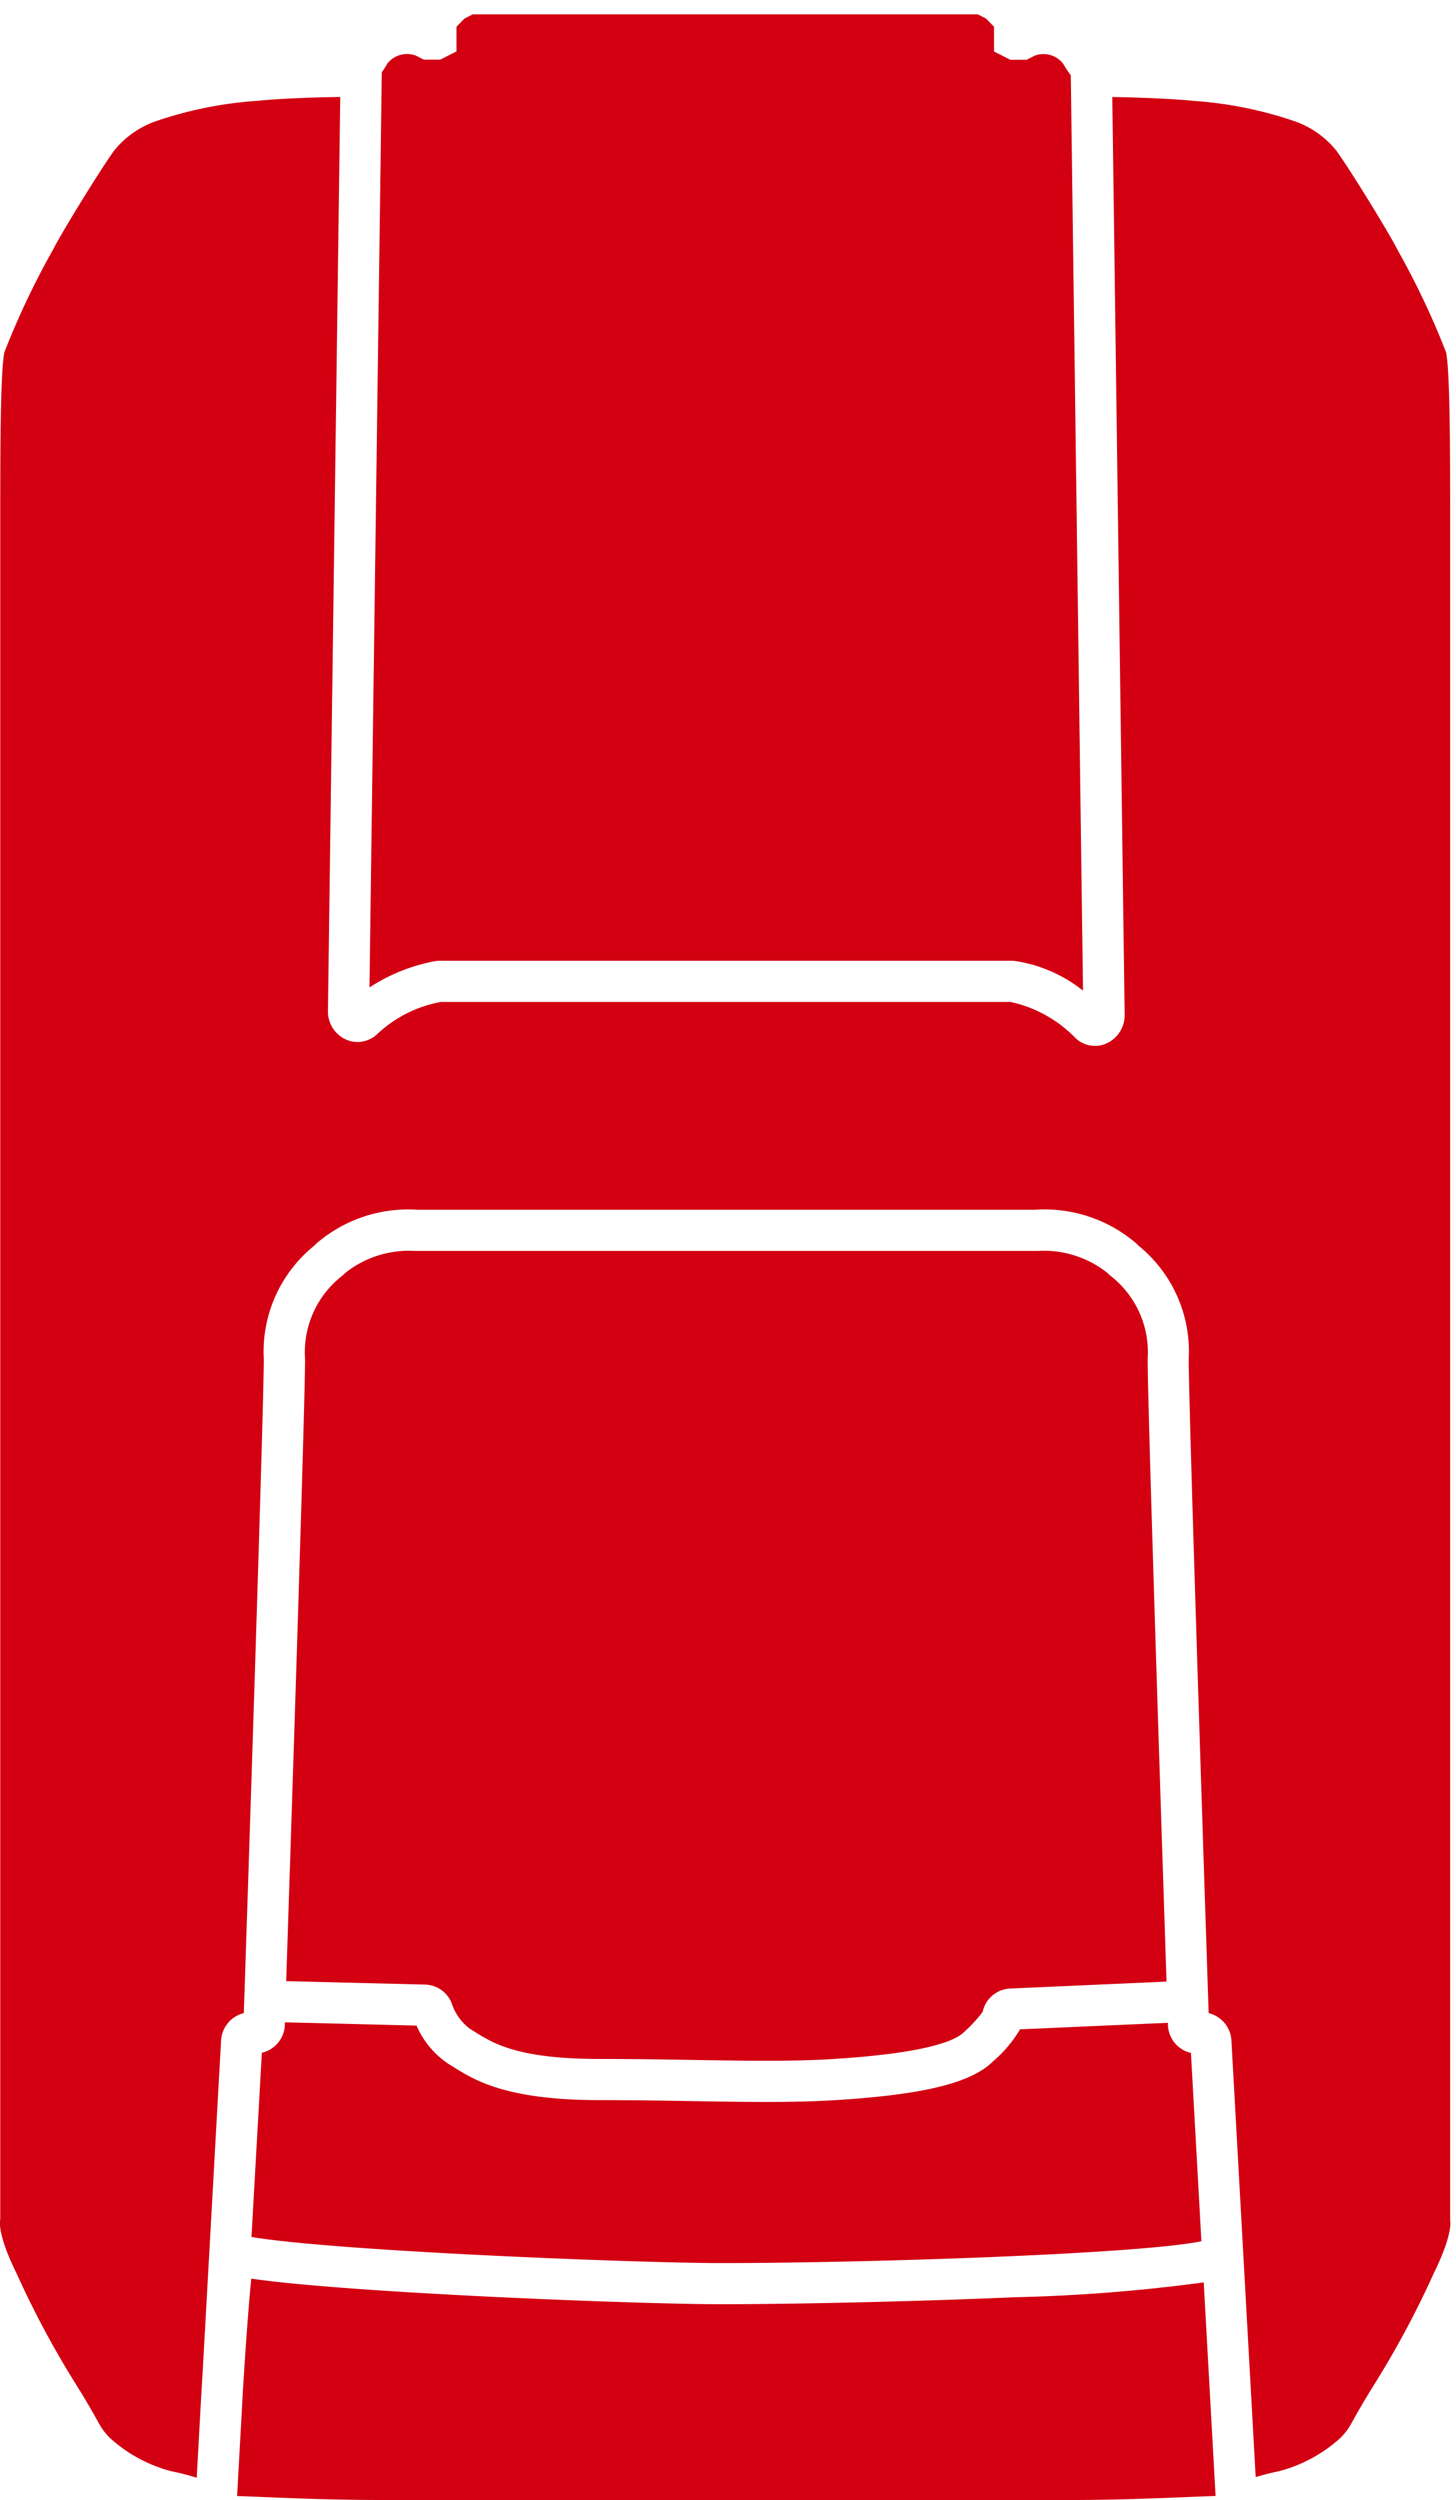 <?xml version="1.0" encoding="UTF-8"?>
<svg xmlns="http://www.w3.org/2000/svg" xmlns:xlink="http://www.w3.org/1999/xlink" width="67" height="115" viewBox="0 0 67 115">
  <defs>
    <clipPath id="clip-path">
      <rect id="Rettangolo_1048" data-name="Rettangolo 1048" width="67" height="115" transform="translate(0 0)" fill="#d20011"></rect>
    </clipPath>
  </defs>
  <g id="Raggruppa_3569" data-name="Raggruppa 3569" transform="translate(0 0.344)">
    <g id="Raggruppa_3566" data-name="Raggruppa 3566" transform="translate(0 -0.344)" clip-path="url(#clip-path)">
      <path id="Tracciato_16948" data-name="Tracciato 16948" d="M92.9,43.534h26.3a1.364,1.364,0,0,1,.145.008A6.569,6.569,0,0,1,122.5,44.91L121.938,2.8a4.305,4.305,0,0,1-.346-.522A1.151,1.151,0,0,0,120.28,1.9l-.375.19h-.75l-.75-.379V.569L118.031.19,117.656,0H94.419l-.375.19-.375.379V1.707l-.75.379h-.75l-.375-.19a1.151,1.151,0,0,0-1.312.379,3.327,3.327,0,0,1-.249.389l-.567,42.1a8.3,8.3,0,0,1,2.96-1.2,1.333,1.333,0,0,1,.271-.028" transform="translate(-72.664 0.659)" fill="#d20011"></path>
      <path id="Tracciato_16949" data-name="Tracciato 16949" d="M66.731,117.7V39.763c0-3.224,0-7.016-.187-7.964a36.668,36.668,0,0,0-2.249-4.741c-.375-.758-2.249-3.792-2.811-4.551a4.284,4.284,0,0,0-1.874-1.327,18.187,18.187,0,0,0-4.685-.948c-1.141-.115-2.7-.161-3.741-.178l.568,42.2a1.423,1.423,0,0,1-.833,1.334,1.3,1.3,0,0,1-1.434-.252A5.9,5.9,0,0,0,46.5,61.68H20.292a5.773,5.773,0,0,0-2.907,1.454,1.319,1.319,0,0,1-1.448.283,1.417,1.417,0,0,1-.846-1.339l.566-42.027c-1.043.016-2.661.061-3.836.18a18.189,18.189,0,0,0-4.685.948,4.284,4.284,0,0,0-1.874,1.327c-.562.758-2.436,3.792-2.811,4.551A36.668,36.668,0,0,0,.2,31.8c-.188.948-.188,4.741-.188,7.964V117.7s-.187.569.75,2.465a42.941,42.941,0,0,0,2.624,4.93c1.312,2.086,1.124,2.086,1.687,2.655a6.734,6.734,0,0,0,2.811,1.517,11.161,11.161,0,0,1,1.169.3l.112-2.05c.061-1.123.117-2.1.168-2.95l.84-15.11a1.374,1.374,0,0,1,1.047-1.264c.148-4.455.919-27.8.919-30.083a6.259,6.259,0,0,1,2.306-5.205l.1-.1A6.474,6.474,0,0,1,19.2,71.238H47.642A6.47,6.47,0,0,1,52.3,72.8l.1.1A6.259,6.259,0,0,1,54.7,78.111c0,2.285.771,25.628.918,30.083a1.374,1.374,0,0,1,1.048,1.264l1.116,20.08a10.7,10.7,0,0,1,1.073-.273,6.735,6.735,0,0,0,2.811-1.517c.562-.569.375-.569,1.686-2.655a42.944,42.944,0,0,0,2.624-4.93c.937-1.9.75-2.465.75-2.465" transform="translate(0 -15.591)" fill="#d20011"></path>
      <path id="Tracciato_16950" data-name="Tracciato 16950" d="M95.739,559.475c3.068,0,5.671-.157,6.822-.185l-.546-9.826a77.98,77.98,0,0,1-8.714.683c-4.793.211-10.416.321-13.493.321-3.809,0-17.083-.516-21.621-1.177-.1.984-.241,2.795-.376,5.011l-.277,4.99c1.2.034,3.739.182,6.722.182Z" transform="translate(-46.624 -444.475)" fill="#d20011"></path>
      <path id="Tracciato_16951" data-name="Tracciato 16951" d="M77.065,334.572a2.4,2.4,0,0,0,.843,1.173c.081.049.164.1.25.154.833.518,1.974,1.228,5.71,1.228,1.556,0,2.972.023,4.342.046,2.431.04,4.531.075,6.434-.045,4.2-.265,5.579-.821,6-1.241a6.694,6.694,0,0,0,.853-.926,1.351,1.351,0,0,1,1.269-1.073l7.192-.32c-.241-7.292-.869-26.509-.869-28.633a4.455,4.455,0,0,0-1.755-3.868l-.1-.1a4.7,4.7,0,0,0-3.206-1.008c-.03,0-.057,0-.086,0H75.464c-.031,0-.056,0-.087,0a4.7,4.7,0,0,0-3.206,1.008l-.1.1a4.455,4.455,0,0,0-1.755,3.868c0,2.122-.627,21.306-.869,28.613l6.386.158a1.355,1.355,0,0,1,1.233.865" transform="translate(-56.278 -242.416)" fill="#d20011"></path>
      <path id="Tracciato_16952" data-name="Tracciato 16952" d="M103.2,487.23c0-.026,0-.056,0-.083l-6.806.3a5.847,5.847,0,0,1-1.23,1.462c-1,1-3.16,1.537-7.221,1.793-1.026.065-2.1.086-3.232.086-1.053,0-2.164-.018-3.352-.038-1.362-.023-2.77-.046-4.31-.046-4.278,0-5.742-.911-6.712-1.515-.076-.048-.15-.094-.223-.137a4.062,4.062,0,0,1-1.492-1.777l-6.058-.15c0,.034,0,.071,0,.1a1.366,1.366,0,0,1-1.059,1.3L61.027,497c3.932.655,17.849,1.2,21.612,1.2,6.58,0,19.2-.407,22.1-1.005l-.481-8.662a1.366,1.366,0,0,1-1.059-1.3" transform="translate(-49.455 -394.099)" fill="#d20011"></path>
    </g>
  </g>
</svg>
